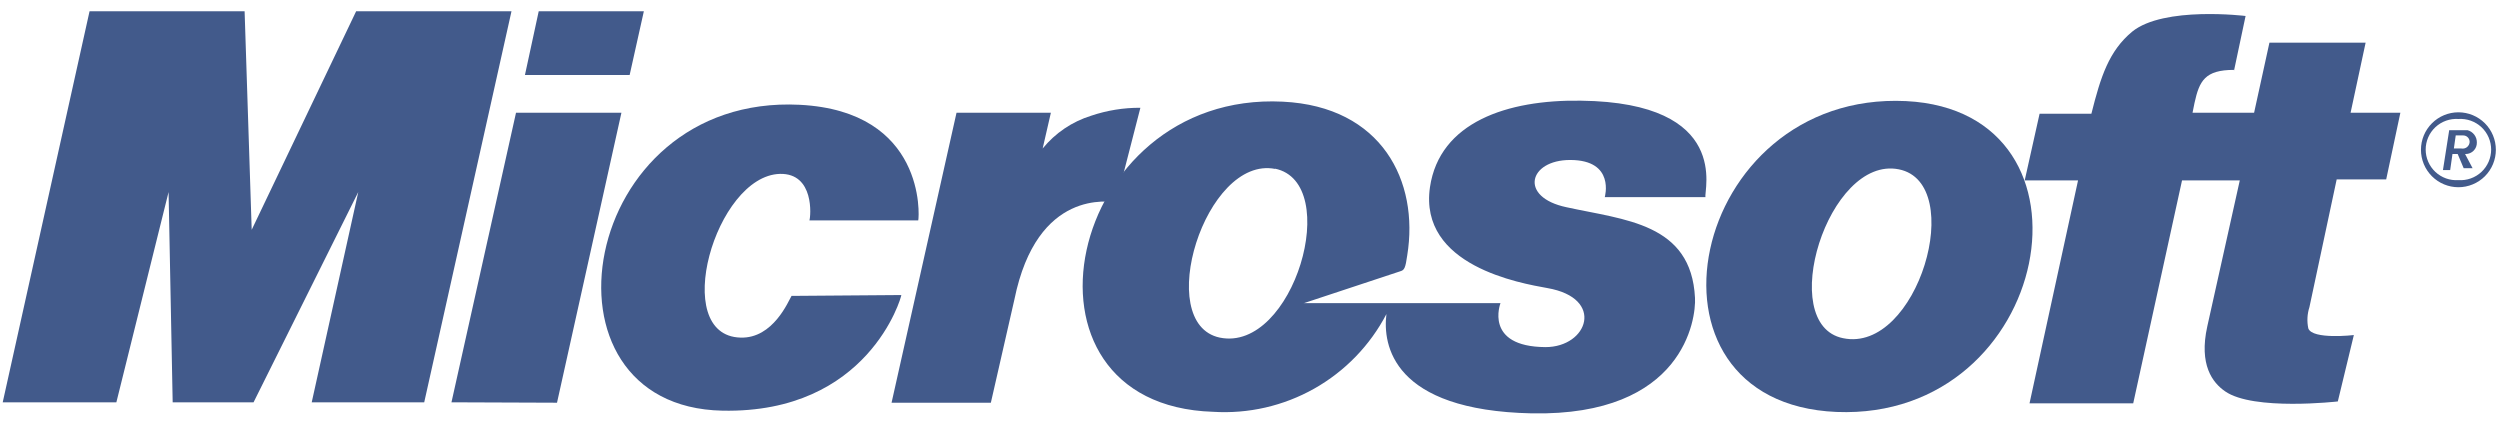 <svg width="128" height="22" viewBox="0 0 128 22" fill="none" xmlns="http://www.w3.org/2000/svg">
<g clip-path="url(#clip0_205_3270)">
<path fill-rule="evenodd" clip-rule="evenodd" d="M0.139 20.598L4.585 0.578H12.524L12.887 11.765L18.234 0.578H26.188L21.72 20.598H15.96L18.343 9.833L12.982 20.598H8.841L8.631 9.833L5.958 20.598H0.139Z" fill="#425A8B"/>
<path fill-rule="evenodd" clip-rule="evenodd" d="M26.877 3.84H32.238L32.965 0.578H27.582L26.877 3.84Z" fill="#425A8B"/>
<path fill-rule="evenodd" clip-rule="evenodd" d="M28.519 20.619L23.115 20.598L26.42 5.772H31.817L28.519 20.619Z" fill="#425A8B"/>
<path fill-rule="evenodd" clip-rule="evenodd" d="M48.974 5.772H53.805L53.384 7.603C54.029 6.811 54.893 6.228 55.868 5.925C56.68 5.651 57.532 5.513 58.388 5.518L57.146 10.348C56.841 10.348 53.1 9.622 51.938 15.331L50.732 20.619H45.648L48.974 5.772Z" fill="#425A8B"/>
<path fill-rule="evenodd" clip-rule="evenodd" d="M46.149 15.106C46.149 15.222 44.457 21.179 36.989 21.026C27.016 20.83 29.587 4.799 40.941 5.365C47.391 5.692 47.072 11.053 47.014 11.285H41.442C41.515 11.075 41.704 8.859 39.931 8.903C36.626 8.997 34.28 17.184 37.912 17.285C39.59 17.343 40.374 15.397 40.527 15.15L46.149 15.106Z" fill="#425A8B"/>
<path fill-rule="evenodd" clip-rule="evenodd" d="M94.033 21.092C83.173 20.634 86.442 4.646 97.585 5.176C108.059 5.692 105.088 21.535 94.033 21.092ZM97.222 8.67C93.59 7.944 90.924 16.61 94.359 17.314C98.18 18.121 100.737 9.375 97.222 8.67Z" fill="#425A8B"/>
<path fill-rule="evenodd" clip-rule="evenodd" d="M114.379 3.578C112.89 3.578 112.606 4.145 112.359 5.271L112.258 5.772H115.41L116.195 2.184H121.12L120.35 5.772H122.899L122.173 9.186H119.638L118.243 15.724C118.129 16.076 118.109 16.451 118.185 16.813C118.396 17.402 120.517 17.155 120.517 17.155L119.696 20.554C119.696 20.554 115.381 21.048 113.928 20.038C113.282 19.595 112.577 18.68 113.013 16.712L114.677 9.237H111.72L109.221 20.649H103.912L106.396 9.237H103.665L104.427 5.823H107.079C107.558 3.912 107.979 2.612 109.163 1.624C110.783 0.302 114.974 0.818 114.974 0.818L114.379 3.629V3.578Z" fill="#425A8B"/>
<path fill-rule="evenodd" clip-rule="evenodd" d="M66.743 15.52H76.825C76.825 15.52 75.96 17.75 79.127 17.772C81.307 17.772 82.186 15.266 79.229 14.75C77.871 14.503 72.626 13.624 73.215 9.578C73.709 6.259 77.166 5.097 80.944 5.155C88.672 5.249 87.22 9.789 87.321 10.094H82.164C82.164 10.094 82.716 8.191 80.391 8.191C78.27 8.191 77.755 10.094 80.203 10.61C83.174 11.264 86.595 11.416 86.784 15.252C86.842 16.319 86.21 21.317 78.423 21.164C71.29 21.012 70.788 17.656 70.985 16.08C70.148 17.683 68.864 19.009 67.288 19.898C65.713 20.786 63.913 21.198 62.108 21.084C51.212 20.736 54.546 4.653 65.675 5.205C70.76 5.452 72.663 9.288 72.052 13.065C71.958 13.733 71.9 13.828 71.704 13.886L66.743 15.527V15.52ZM65.29 8.649C61.709 7.944 59.035 16.559 62.45 17.285C66.227 18.063 68.769 9.346 65.275 8.634L65.29 8.649Z" fill="#425A8B"/>
<path fill-rule="evenodd" clip-rule="evenodd" d="M125.871 5.75C126.379 5.75 126.867 5.952 127.227 6.312C127.586 6.672 127.788 7.159 127.788 7.668C127.788 8.177 127.586 8.664 127.227 9.024C126.867 9.384 126.379 9.586 125.871 9.586C125.362 9.586 124.874 9.384 124.515 9.024C124.155 8.664 123.953 8.177 123.953 7.668C123.953 7.159 124.155 6.672 124.515 6.312C124.874 5.952 125.362 5.75 125.871 5.75ZM125.871 6.092C125.656 6.077 125.441 6.107 125.238 6.179C125.036 6.251 124.85 6.364 124.693 6.51C124.536 6.657 124.411 6.835 124.325 7.032C124.239 7.229 124.195 7.442 124.195 7.657C124.195 7.872 124.239 8.085 124.325 8.282C124.411 8.479 124.536 8.657 124.693 8.804C124.85 8.95 125.036 9.063 125.238 9.135C125.441 9.207 125.656 9.237 125.871 9.222C126.085 9.237 126.301 9.207 126.503 9.135C126.706 9.063 126.891 8.95 127.049 8.804C127.206 8.657 127.331 8.479 127.417 8.282C127.502 8.085 127.547 7.872 127.547 7.657C127.547 7.442 127.502 7.229 127.417 7.032C127.331 6.835 127.206 6.657 127.049 6.51C126.891 6.364 126.706 6.251 126.503 6.179C126.301 6.107 126.085 6.077 125.871 6.092ZM126.212 7.886L126.597 8.612H126.14L125.834 7.886H125.566L125.449 8.707H125.079L125.399 6.665H126.336C126.475 6.701 126.598 6.783 126.685 6.898C126.772 7.013 126.818 7.154 126.815 7.297C126.817 7.374 126.804 7.45 126.776 7.522C126.748 7.593 126.706 7.658 126.652 7.713C126.599 7.768 126.535 7.811 126.464 7.841C126.394 7.871 126.318 7.886 126.241 7.886H126.212ZM126.118 6.934H125.733L125.638 7.603H126.023C126.073 7.612 126.124 7.611 126.173 7.599C126.222 7.587 126.268 7.565 126.308 7.534C126.347 7.503 126.38 7.464 126.404 7.42C126.428 7.375 126.441 7.326 126.445 7.276C126.447 7.232 126.44 7.187 126.424 7.146C126.409 7.105 126.385 7.067 126.354 7.035C126.324 7.003 126.287 6.978 126.246 6.96C126.206 6.943 126.162 6.934 126.118 6.934Z" fill="#425A8B"/>
</g>
<defs>
<clipPath id="clip0_205_3270">
<rect width="127.664" height="20.579" fill="white" transform="translate(0.139 0.578)"/>
</clipPath>
</defs>
</svg>

